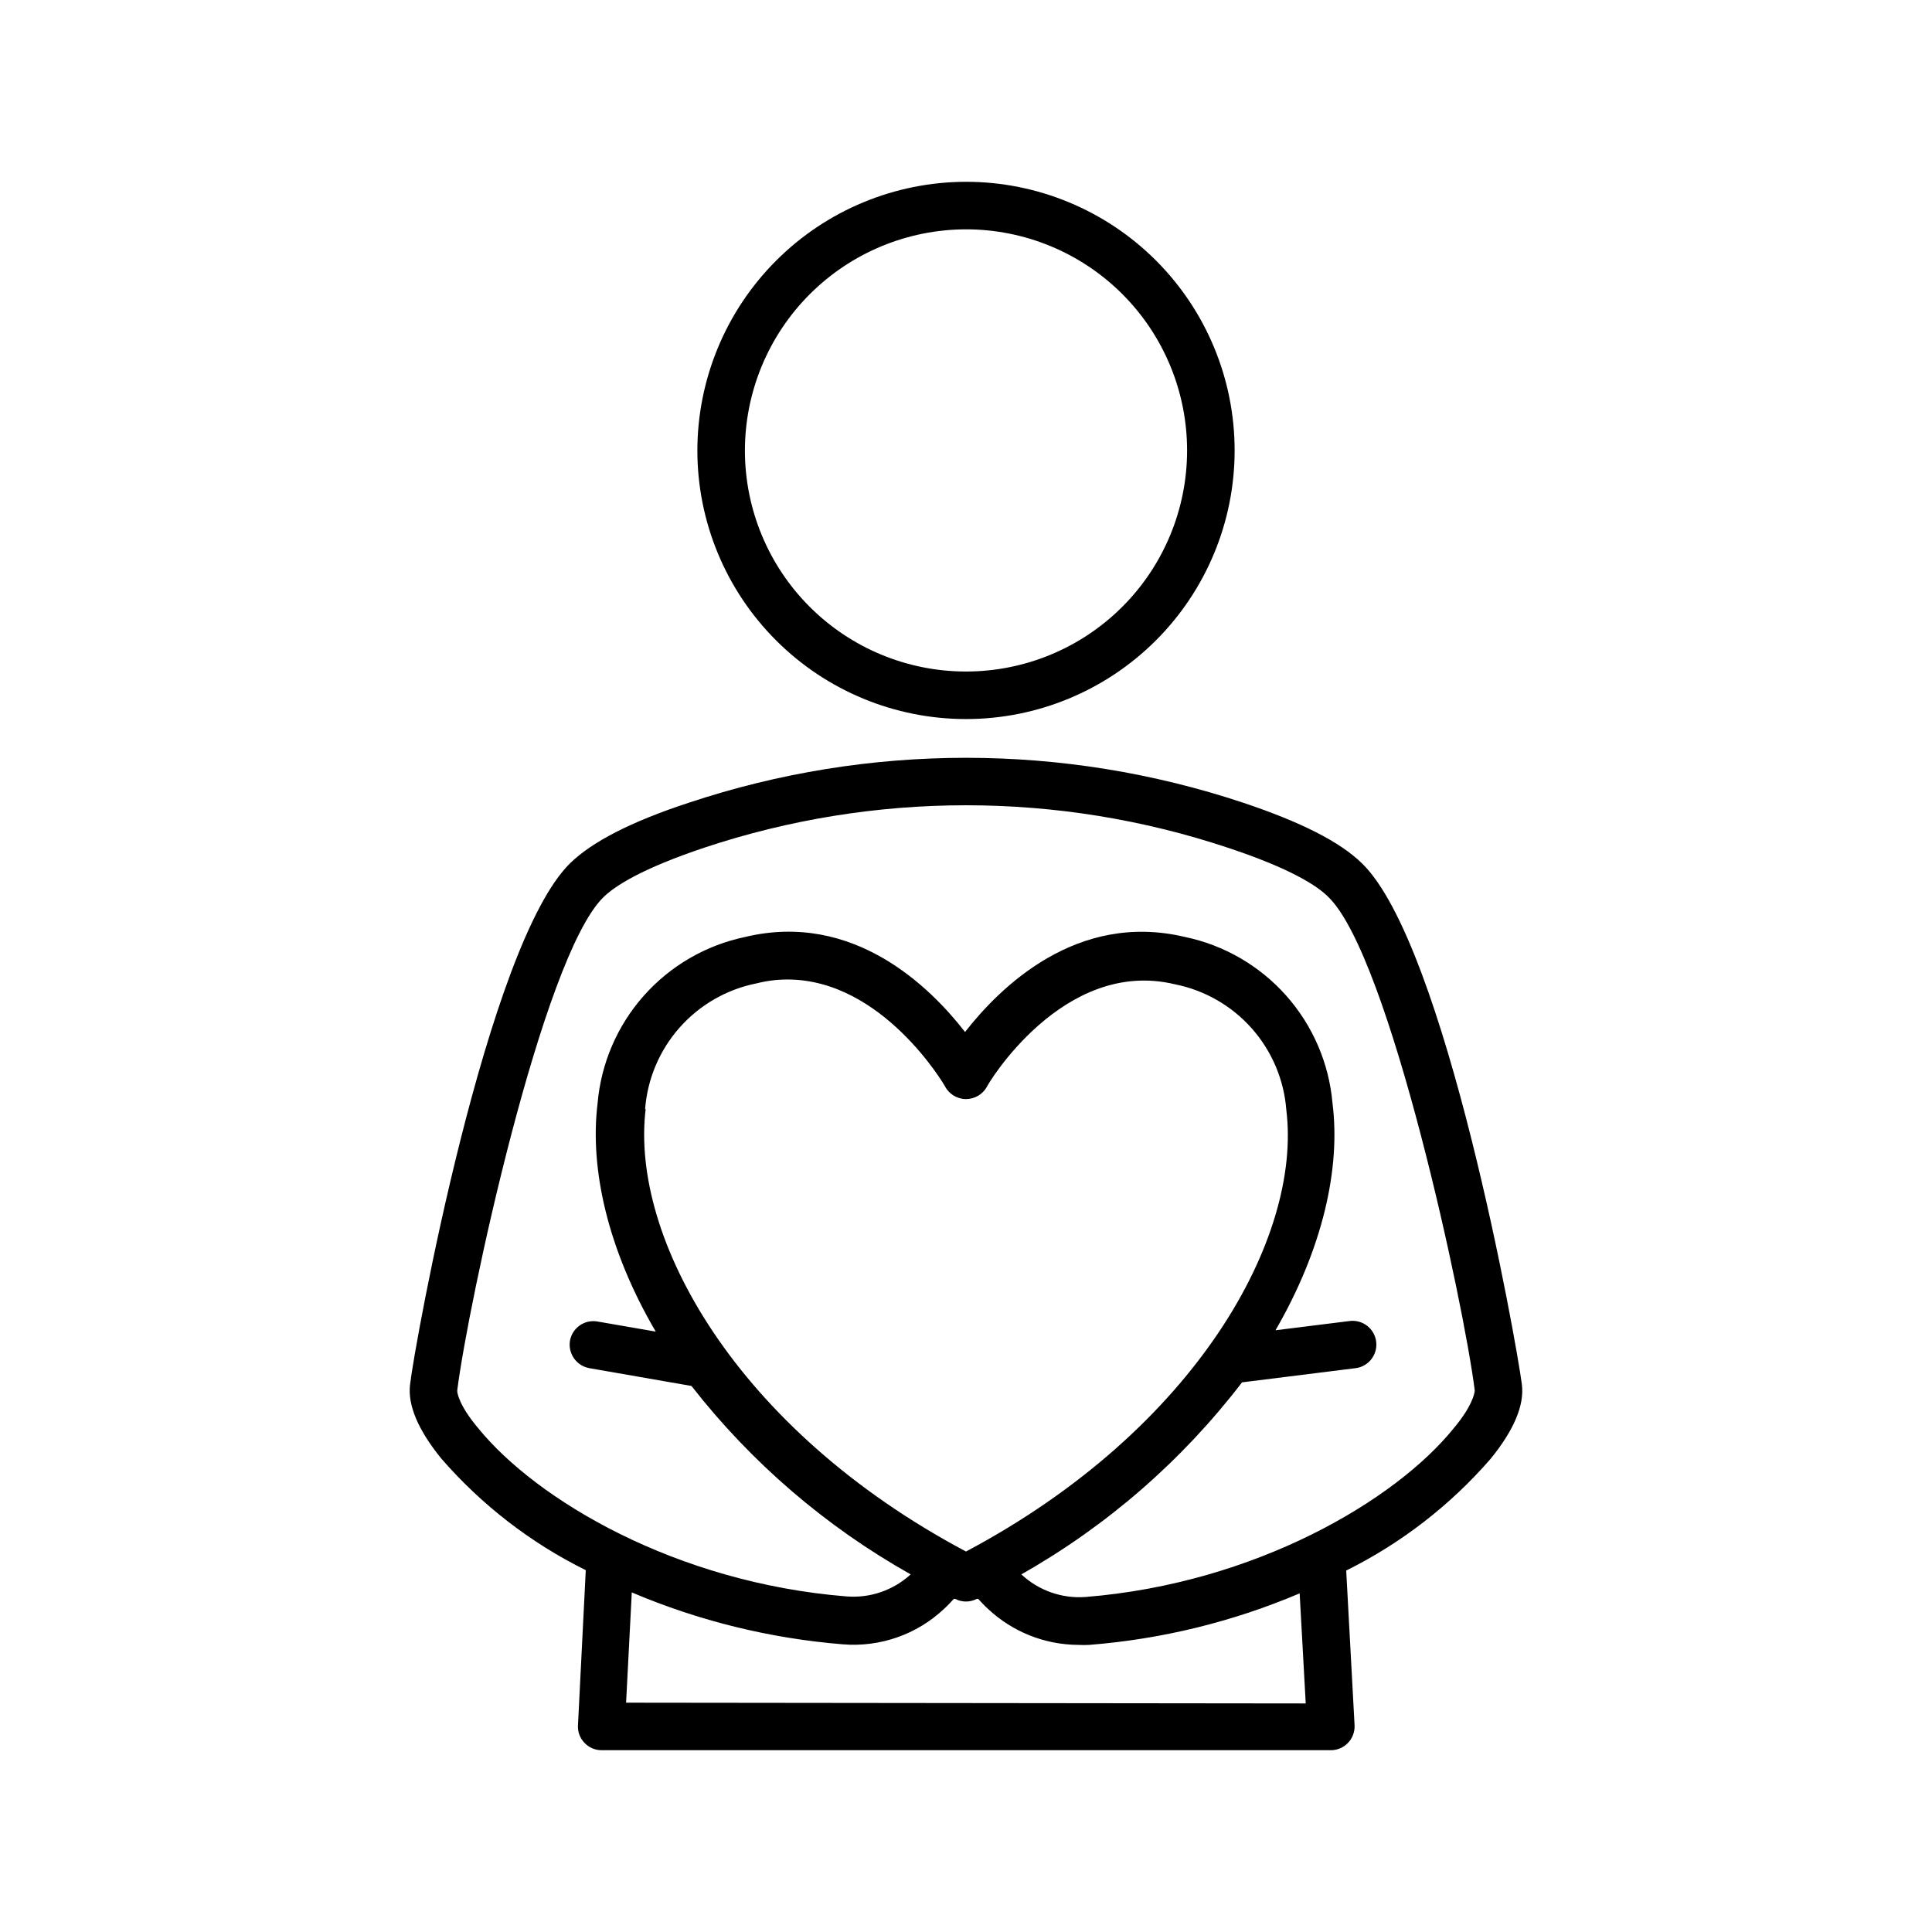 <?xml version="1.0" encoding="UTF-8"?>
<!-- Uploaded to: ICON Repo, www.svgrepo.com, Generator: ICON Repo Mixer Tools -->
<svg fill="#000000" width="800px" height="800px" version="1.1" viewBox="144 144 512 512" xmlns="http://www.w3.org/2000/svg">
 <g>
  <path d="m539 530.64c6.195-7.609 9.02-14.258 8.312-19.75-1.359-10.73-20.152-116.63-42.422-138.14-5.793-5.644-16.07-10.883-31.438-16.02-47.684-15.871-99.227-15.871-146.91 0-15.367 5.039-25.645 10.379-31.438 16.02-22.016 21.512-41.211 127.41-42.422 138.09-0.707 5.492 2.117 12.141 8.312 19.75 10.672 12.273 23.668 22.309 38.242 29.523l-2.066 41.109c-0.102 1.719 0.52 3.398 1.711 4.637 1.188 1.27 2.852 1.98 4.586 1.965h193.21c1.734 0.004 3.391-0.711 4.582-1.969 1.191-1.258 1.812-2.953 1.715-4.684l-2.215-40.957c14.57-7.238 27.566-17.289 38.238-29.574zm-229.08 64.59 1.512-29.223c17.781 7.551 36.664 12.195 55.922 13.754 9.859 0.812 19.598-2.59 26.805-9.371 0.957-0.855 1.762-1.762 2.621-2.672h0.352-0.004c1.801 0.941 3.945 0.941 5.746 0h0.352c0.855 0.906 1.664 1.812 2.621 2.672 6.488 6.078 15.039 9.48 23.93 9.523 0.957 0.051 1.914 0.051 2.871 0 19.207-1.512 38.043-6.121 55.773-13.656l1.613 29.172zm5.039-157.29v-0.004c0.609-8.031 3.836-15.645 9.188-21.668 5.352-6.027 12.527-10.129 20.434-11.684 2.652-0.672 5.379-1.012 8.113-1.008 25.191 0 41.562 27.961 41.715 28.266 1.074 2.098 3.234 3.422 5.594 3.426 2.266-0.004 4.356-1.211 5.488-3.176 0-0.352 20.152-34.359 49.828-27.258v0.004c7.898 1.562 15.066 5.668 20.406 11.691 5.34 6.023 8.562 13.633 9.168 21.66 4.133 33.703-23.73 84.488-84.891 116.98-61.164-32.496-89.023-83.281-84.895-117.24zm116.68 129.28c-6.246 0.453-12.402-1.719-16.977-5.996 22.719-12.855 42.613-30.164 58.492-50.887l30.23-3.777h-0.004c3.383-0.504 5.746-3.617 5.32-7.012-0.422-3.391-3.477-5.828-6.879-5.484l-19.801 2.469c12.496-21.562 17.281-42.875 15.113-60.105v0.004c-0.906-10.59-5.203-20.605-12.258-28.559-7.051-7.949-16.48-13.414-26.887-15.578-28.719-6.801-49.02 13.402-58.242 25.191-9.219-11.891-29.574-32.043-58.242-25.191h0.004c-10.406 2.164-19.84 7.629-26.891 15.578-7.055 7.953-11.352 17.969-12.258 28.559-2.117 17.332 2.719 38.793 15.418 60.457l-15.418-2.672c-3.406-0.613-6.668 1.637-7.305 5.039-0.582 3.398 1.652 6.641 5.039 7.305l27.156 4.734c15.863 20.328 35.609 37.297 58.086 49.93-4.602 4.223-10.75 6.34-16.977 5.844-45.344-3.629-82.223-25.645-97.59-44.535-5.039-5.945-5.691-9.473-5.594-10.078 2.82-22.621 22.52-114.87 38.742-130.69 2.973-2.922 10.078-7.559 26.652-13.098l0.004-0.004c45.066-15.012 93.785-15.012 138.85 0 16.676 5.543 23.68 10.078 26.652 13.098 16.223 15.82 35.922 108.07 38.742 130.69 0 0.754-0.707 4.281-5.594 10.078-15.363 19.047-52.445 41.062-97.586 44.691z"/>
  <path d="m328.81 263.37c0 18.879 7.5 36.984 20.852 50.336 13.352 13.352 31.457 20.852 50.34 20.852 18.879 0 36.984-7.5 50.336-20.852 13.352-13.352 20.852-31.457 20.852-50.336 0-18.883-7.5-36.988-20.852-50.34-13.352-13.352-31.457-20.852-50.336-20.852-18.875 0.027-36.965 7.535-50.309 20.883-13.348 13.344-20.855 31.434-20.883 50.309zm71.191-58.594c15.539 0 30.441 6.172 41.43 17.16 10.988 10.988 17.16 25.891 17.16 41.434 0 15.539-6.172 30.441-17.16 41.43-10.988 10.988-25.891 17.16-41.43 17.16-15.543 0-30.445-6.172-41.434-17.16-10.988-10.988-17.16-25.891-17.16-41.43 0.027-15.535 6.207-30.422 17.191-41.402 10.98-10.984 25.871-17.164 41.402-17.191z"/>
 </g>
</svg>